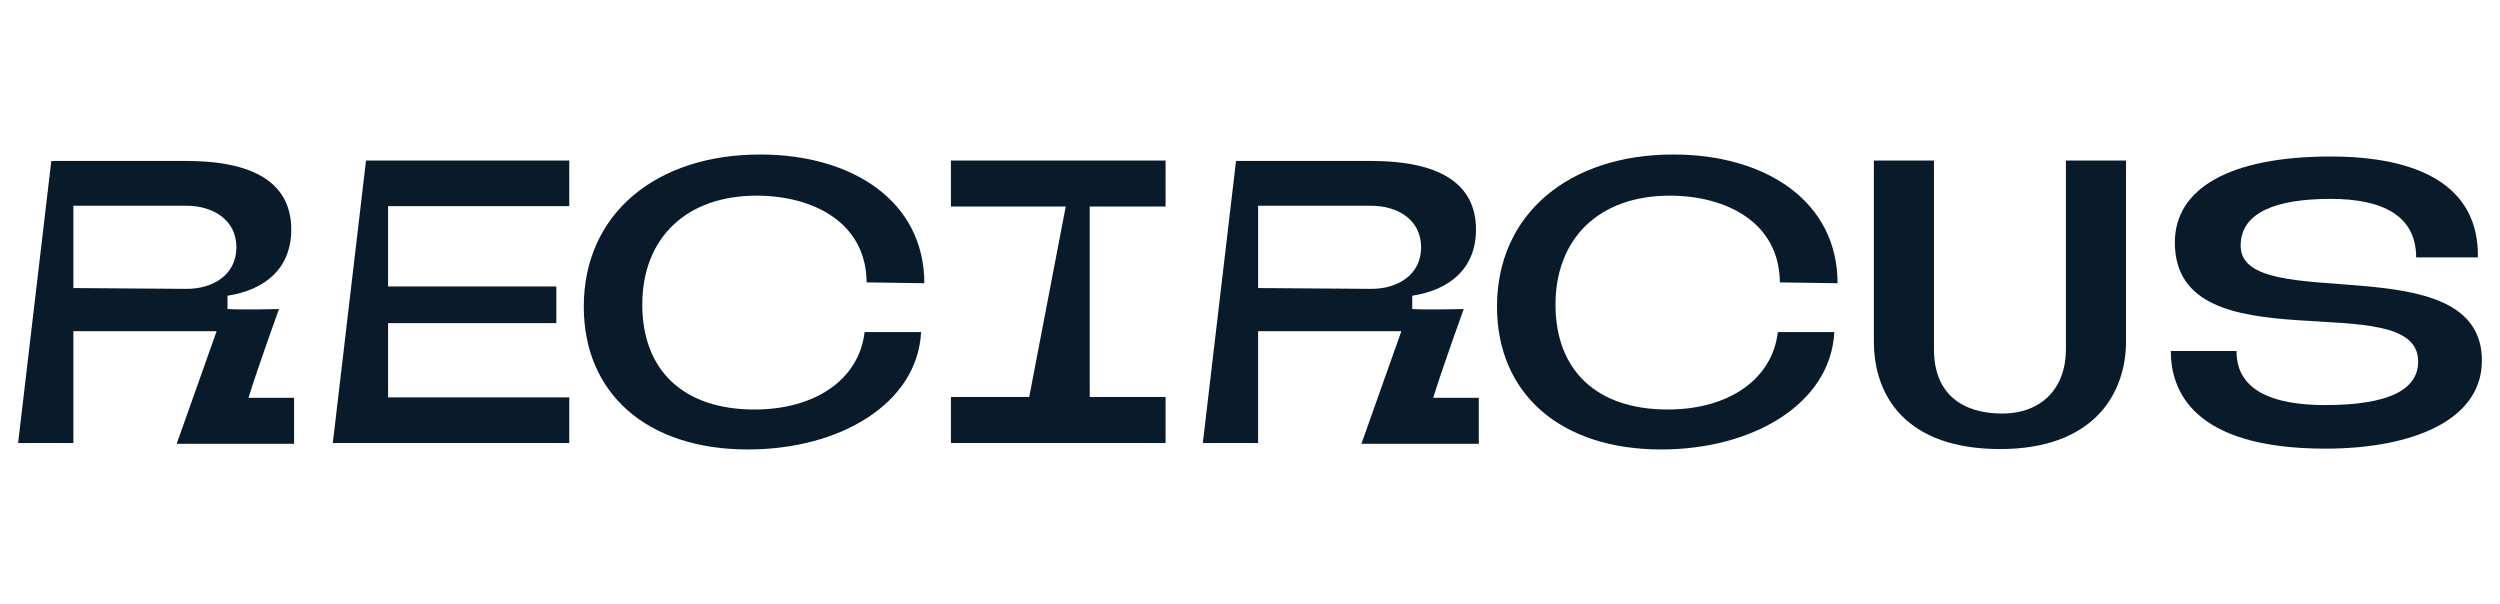 <?xml version="1.0" encoding="UTF-8"?> <svg xmlns="http://www.w3.org/2000/svg" id="Layer_1" viewBox="0 0 1900 459"><defs><style> .cls-1 { fill: #091b2b; } </style></defs><path class="cls-1" d="M38.99,122.33h102.95c42.32,0,79.42,11.65,79.42,52.13,0,30.05-20.54,46-48.45,50.29v10.12c10.69.69,39.12,0,39.12,0,0,0-15.77,43.52-23.18,67.46h34.65v34.96h-89.23l30.36-85.56H55.77v84.94H13.76l25.23-214.35ZM55.77,218.92l85.25.61c20.85.31,38.64-10.73,38.64-31.59s-17.79-31.58-38.02-31.58H55.77v62.56Z"></path><path class="cls-1" d="M939.38,122.33h102.95c42.32,0,79.42,11.65,79.42,52.13,0,30.05-20.54,46-48.45,50.29v10.12c10.69.69,39.12,0,39.12,0,0,0-15.77,43.52-23.18,67.46h34.65v34.96h-89.23l30.36-85.56h-108.86v84.94h-42.01l25.23-214.35ZM956.16,218.92l85.25.61c20.85.31,38.64-10.73,38.64-31.59s-17.79-31.58-38.02-31.58h-85.86v62.56Z"></path><path class="cls-1" d="M294.95,156.67v61.02h127.87v27.91h-127.87v56.42h137.69v34.65h-179.7l25.23-214.66h154.47v34.65h-137.69Z"></path><path class="cls-1" d="M700.03,252.35c-2.76,54.58-61.94,89.24-131.55,89.24-77.28,0-124.81-42.93-124.81-108.56,0-70.53,54.89-115.61,134.01-115.61,70.22,0,124.81,35.57,124.81,97.82l-43.85-.61c-.31-45.08-39.86-65.62-82.8-65.93-54.89-.31-87.7,32.81-87.7,82.8s31.28,79.73,85.25,79.73c45.69,0,79.42-22.39,83.72-58.88h42.93Z"></path><path class="cls-1" d="M722.71,301.72h59.49l27.75-144.74h-87.24v-34.96h163.14v34.96h-57.65v144.74h57.65v34.96h-163.14v-34.96Z"></path><path class="cls-1" d="M1394.08,252.35c-2.76,54.58-61.94,89.24-131.55,89.24-77.28,0-124.81-42.93-124.81-108.56,0-70.53,54.89-115.61,134.01-115.61,70.22,0,124.81,35.57,124.81,97.82l-43.85-.61c-.31-45.08-39.86-65.62-82.8-65.93-54.89-.31-87.7,32.81-87.7,82.8s31.28,79.73,85.25,79.73c45.69,0,79.42-22.39,83.72-58.88h42.93Z"></path><path class="cls-1" d="M1615.78,122.02v137.38c0,39.86-24.53,81.88-95.67,81.88s-95.98-39.86-95.98-81.88V122.02h45.69v143.51c0,34.35,22.08,48.76,51.82,48.76s48.45-19.01,48.45-48.76V122.02h45.69Z"></path><path class="cls-1" d="M1886.24,274.12c0,45.38-53.05,66.85-118.98,66.85-101.5,0-117.45-44.77-117.45-74.21h49.99c-.31,29.13,26.07,41.09,67.16,41.09,47.84,0,70.84-11.35,70.84-33.12,0-59.18-184.91,5.52-184.91-90.46,0-41.09,41.71-65.32,118.37-65.32,65.32,0,112.85,21.16,111.93,76.66h-46.92c0-31.89-25.76-44.46-65.01-44.46-41.71,0-68.38,10.43-68.38,35.57,0,53.97,183.38-1.84,183.38,87.4Z"></path></svg> 